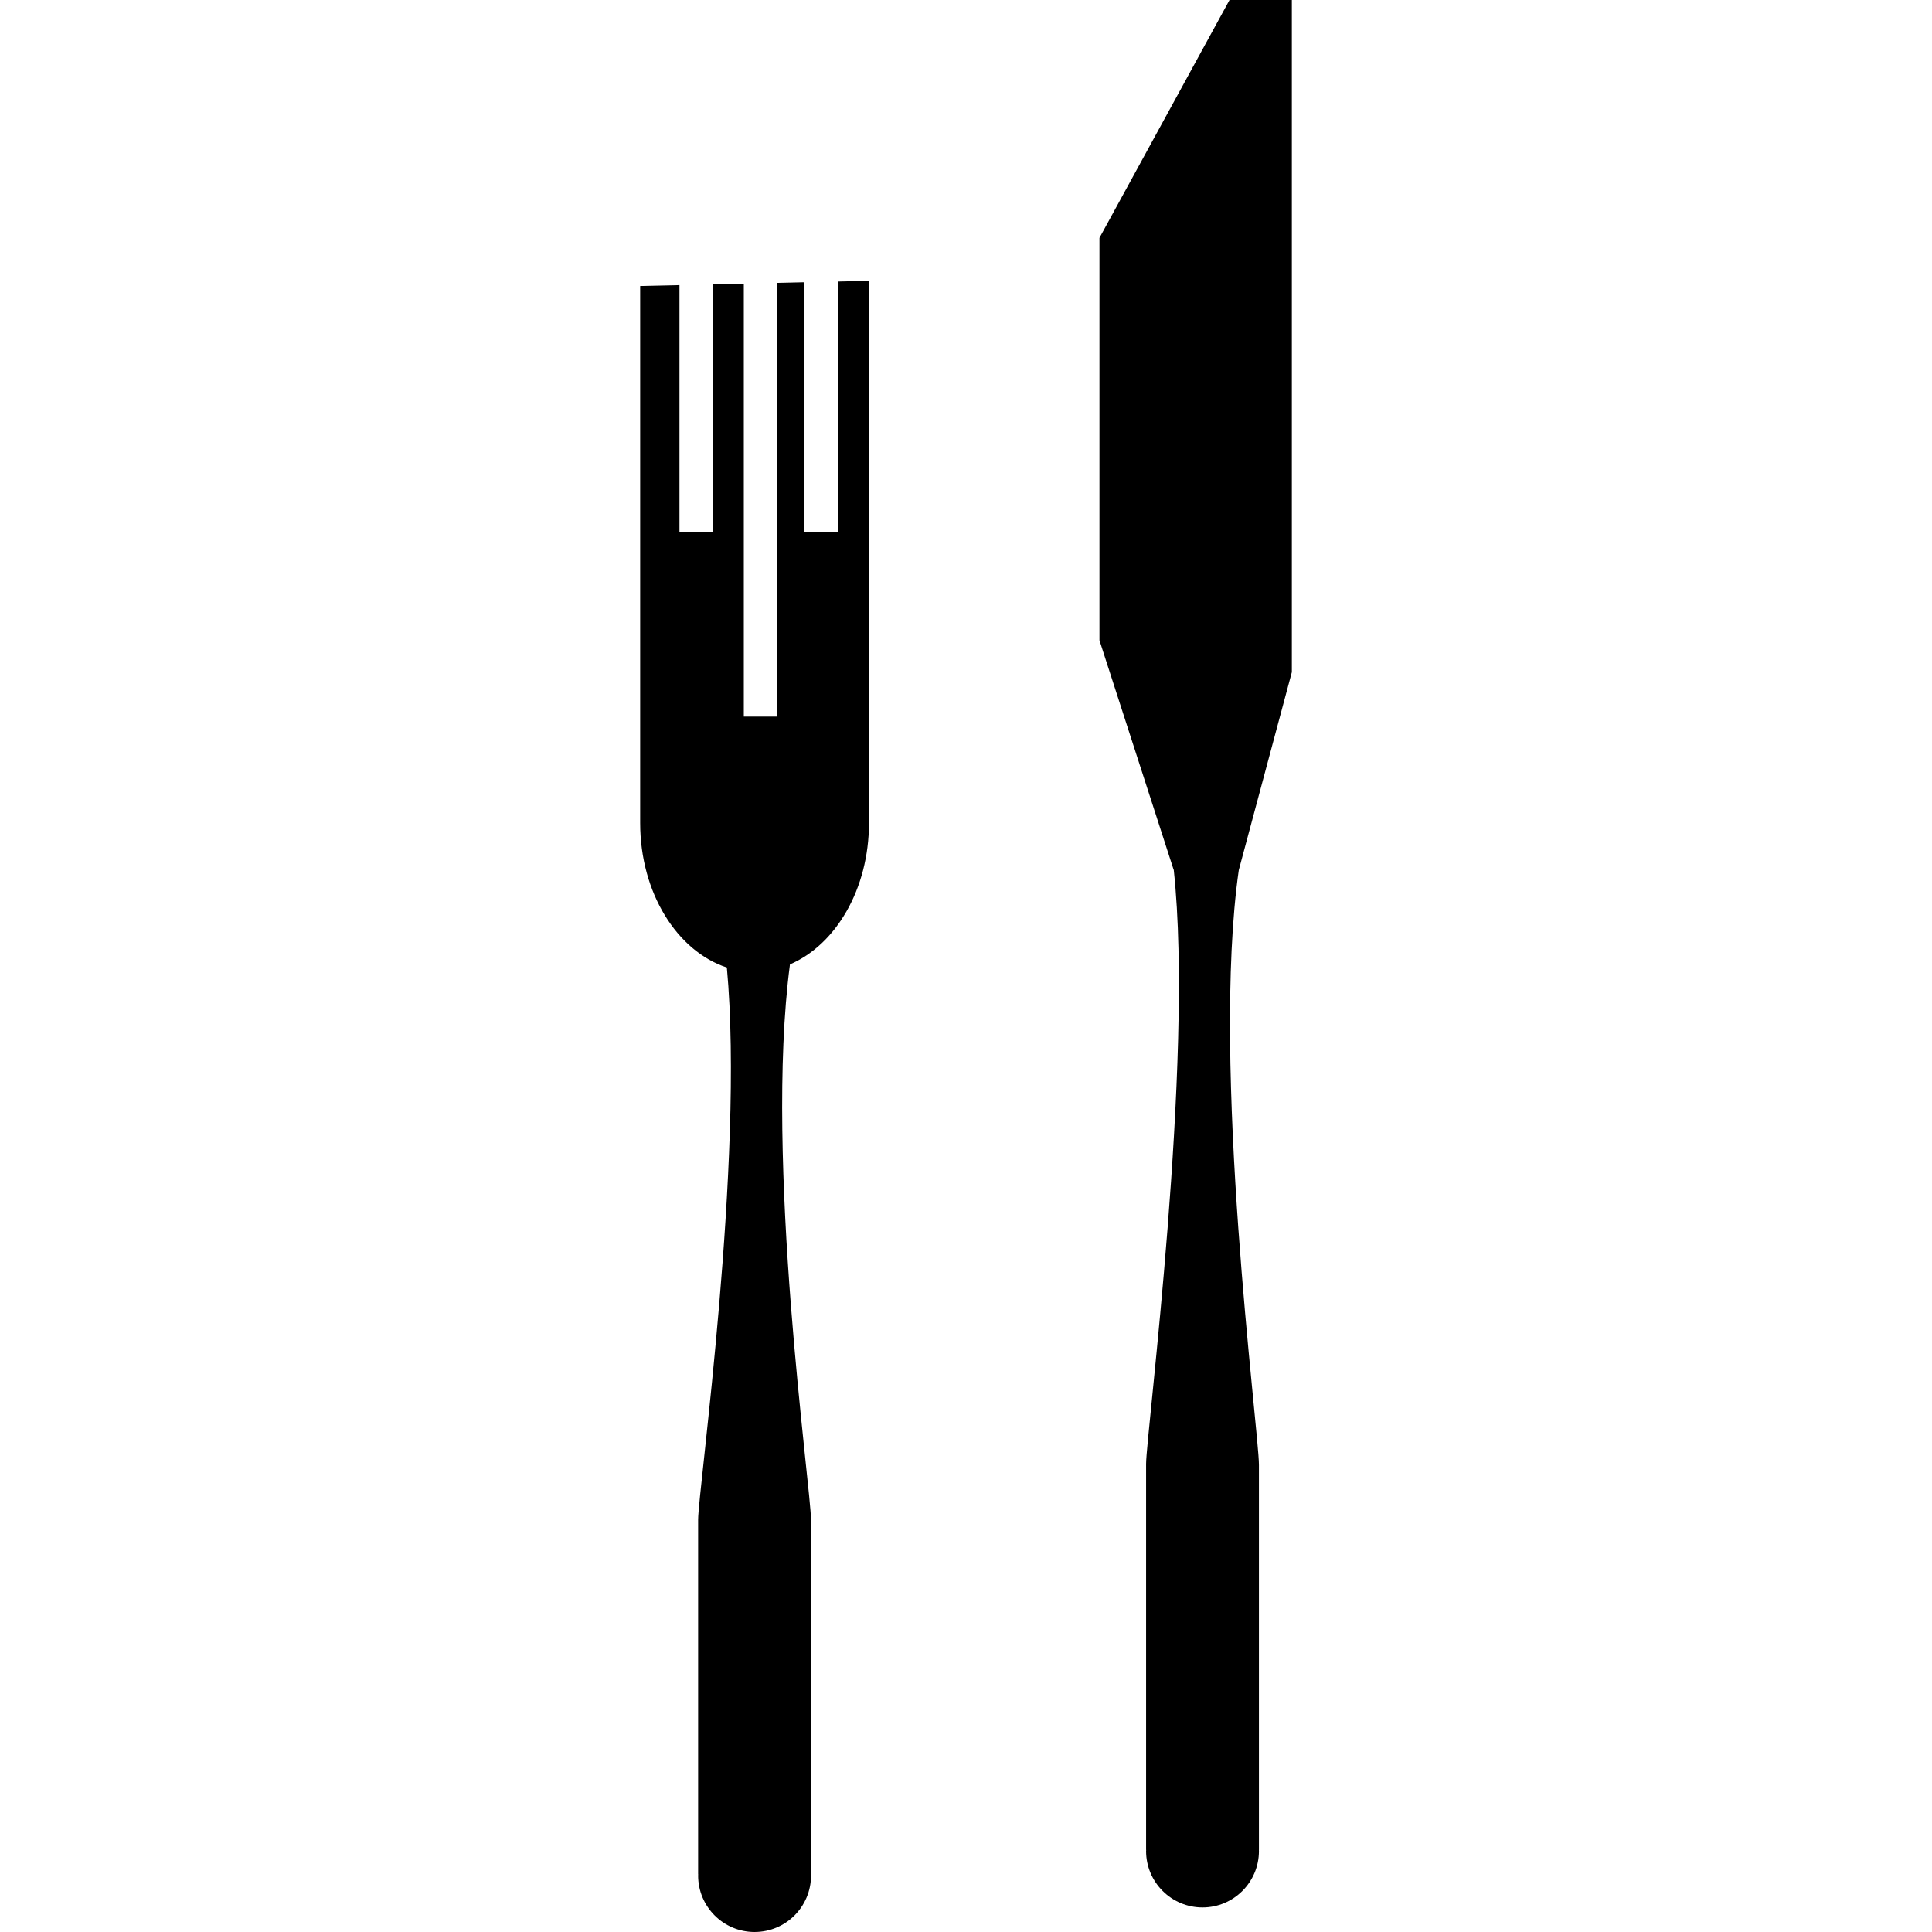 <?xml version="1.0" encoding="iso-8859-1"?>
<!-- Generator: Adobe Illustrator 16.0.0, SVG Export Plug-In . SVG Version: 6.00 Build 0)  -->
<!DOCTYPE svg PUBLIC "-//W3C//DTD SVG 1.1//EN" "http://www.w3.org/Graphics/SVG/1.1/DTD/svg11.dtd">
<svg version="1.1" id="Capa_1" xmlns="http://www.w3.org/2000/svg" xmlns:xlink="http://www.w3.org/1999/xlink" x="0px" y="0px"
	 width="380.721px" height="380.721px" viewBox="0 0 380.721 380.721" style="enable-background:new 0 0 380.721 380.721;"
	 xml:space="preserve">
<g>
	<g>
		<path d="M165.09,104.783h-6.588V55.619l-5.321,0.122v85.473h-6.605V55.897l-6.076,0.128v48.746h-6.605V56.182l-7.744,0.174
			c0,0,0,93.315,0,105.806c0,13.791,7.279,25.282,17.085,28.5c3.498,37.993-5.664,103.058-5.664,108.797c0,6.541,0,69.922,0,69.922
			h0.023c0,0.069-0.023,0.139-0.023,0.209c0,6.158,4.984,11.131,11.125,11.131c6.152,0,11.125-4.973,11.125-11.131
			c0-0.07-0.023-0.14-0.023-0.209h0.023c0,0,0-62.125,0-69.713c0-6.727-9.26-70.77-4.153-109.627
			c9.016-3.857,15.574-14.814,15.574-27.879c0-13.251,0-106.828,0-106.828l-6.151,0.146V104.783z"/>
		<path d="M244.138,171.387l10.434-38.934V0H242.29l-25.631,46.875v79.298l14.616,45.214h0.023
			c4.066,37.656-5.449,111.237-5.449,117.094c0,6.529,0,76.066,0,76.066h0.023c0,0.07-0.023,0.14-0.023,0.221
			c0,6.135,4.973,11.119,11.119,11.119c6.135,0,11.119-4.973,11.119-11.119c0-0.081-0.012-0.15-0.012-0.221h0.012
			c0,0,0-68.271,0-75.846c0-6.832-9.516-78.613-3.962-117.303h0.012V171.387z"/>
	</g>
</g>
<g>
</g>
<g>
</g>
<g>
</g>
<g>
</g>
<g>
</g>
<g>
</g>
<g>
</g>
<g>
</g>
<g>
</g>
<g>
</g>
<g>
</g>
<g>
</g>
<g>
</g>
<g>
</g>
<g>
</g>
</svg>
